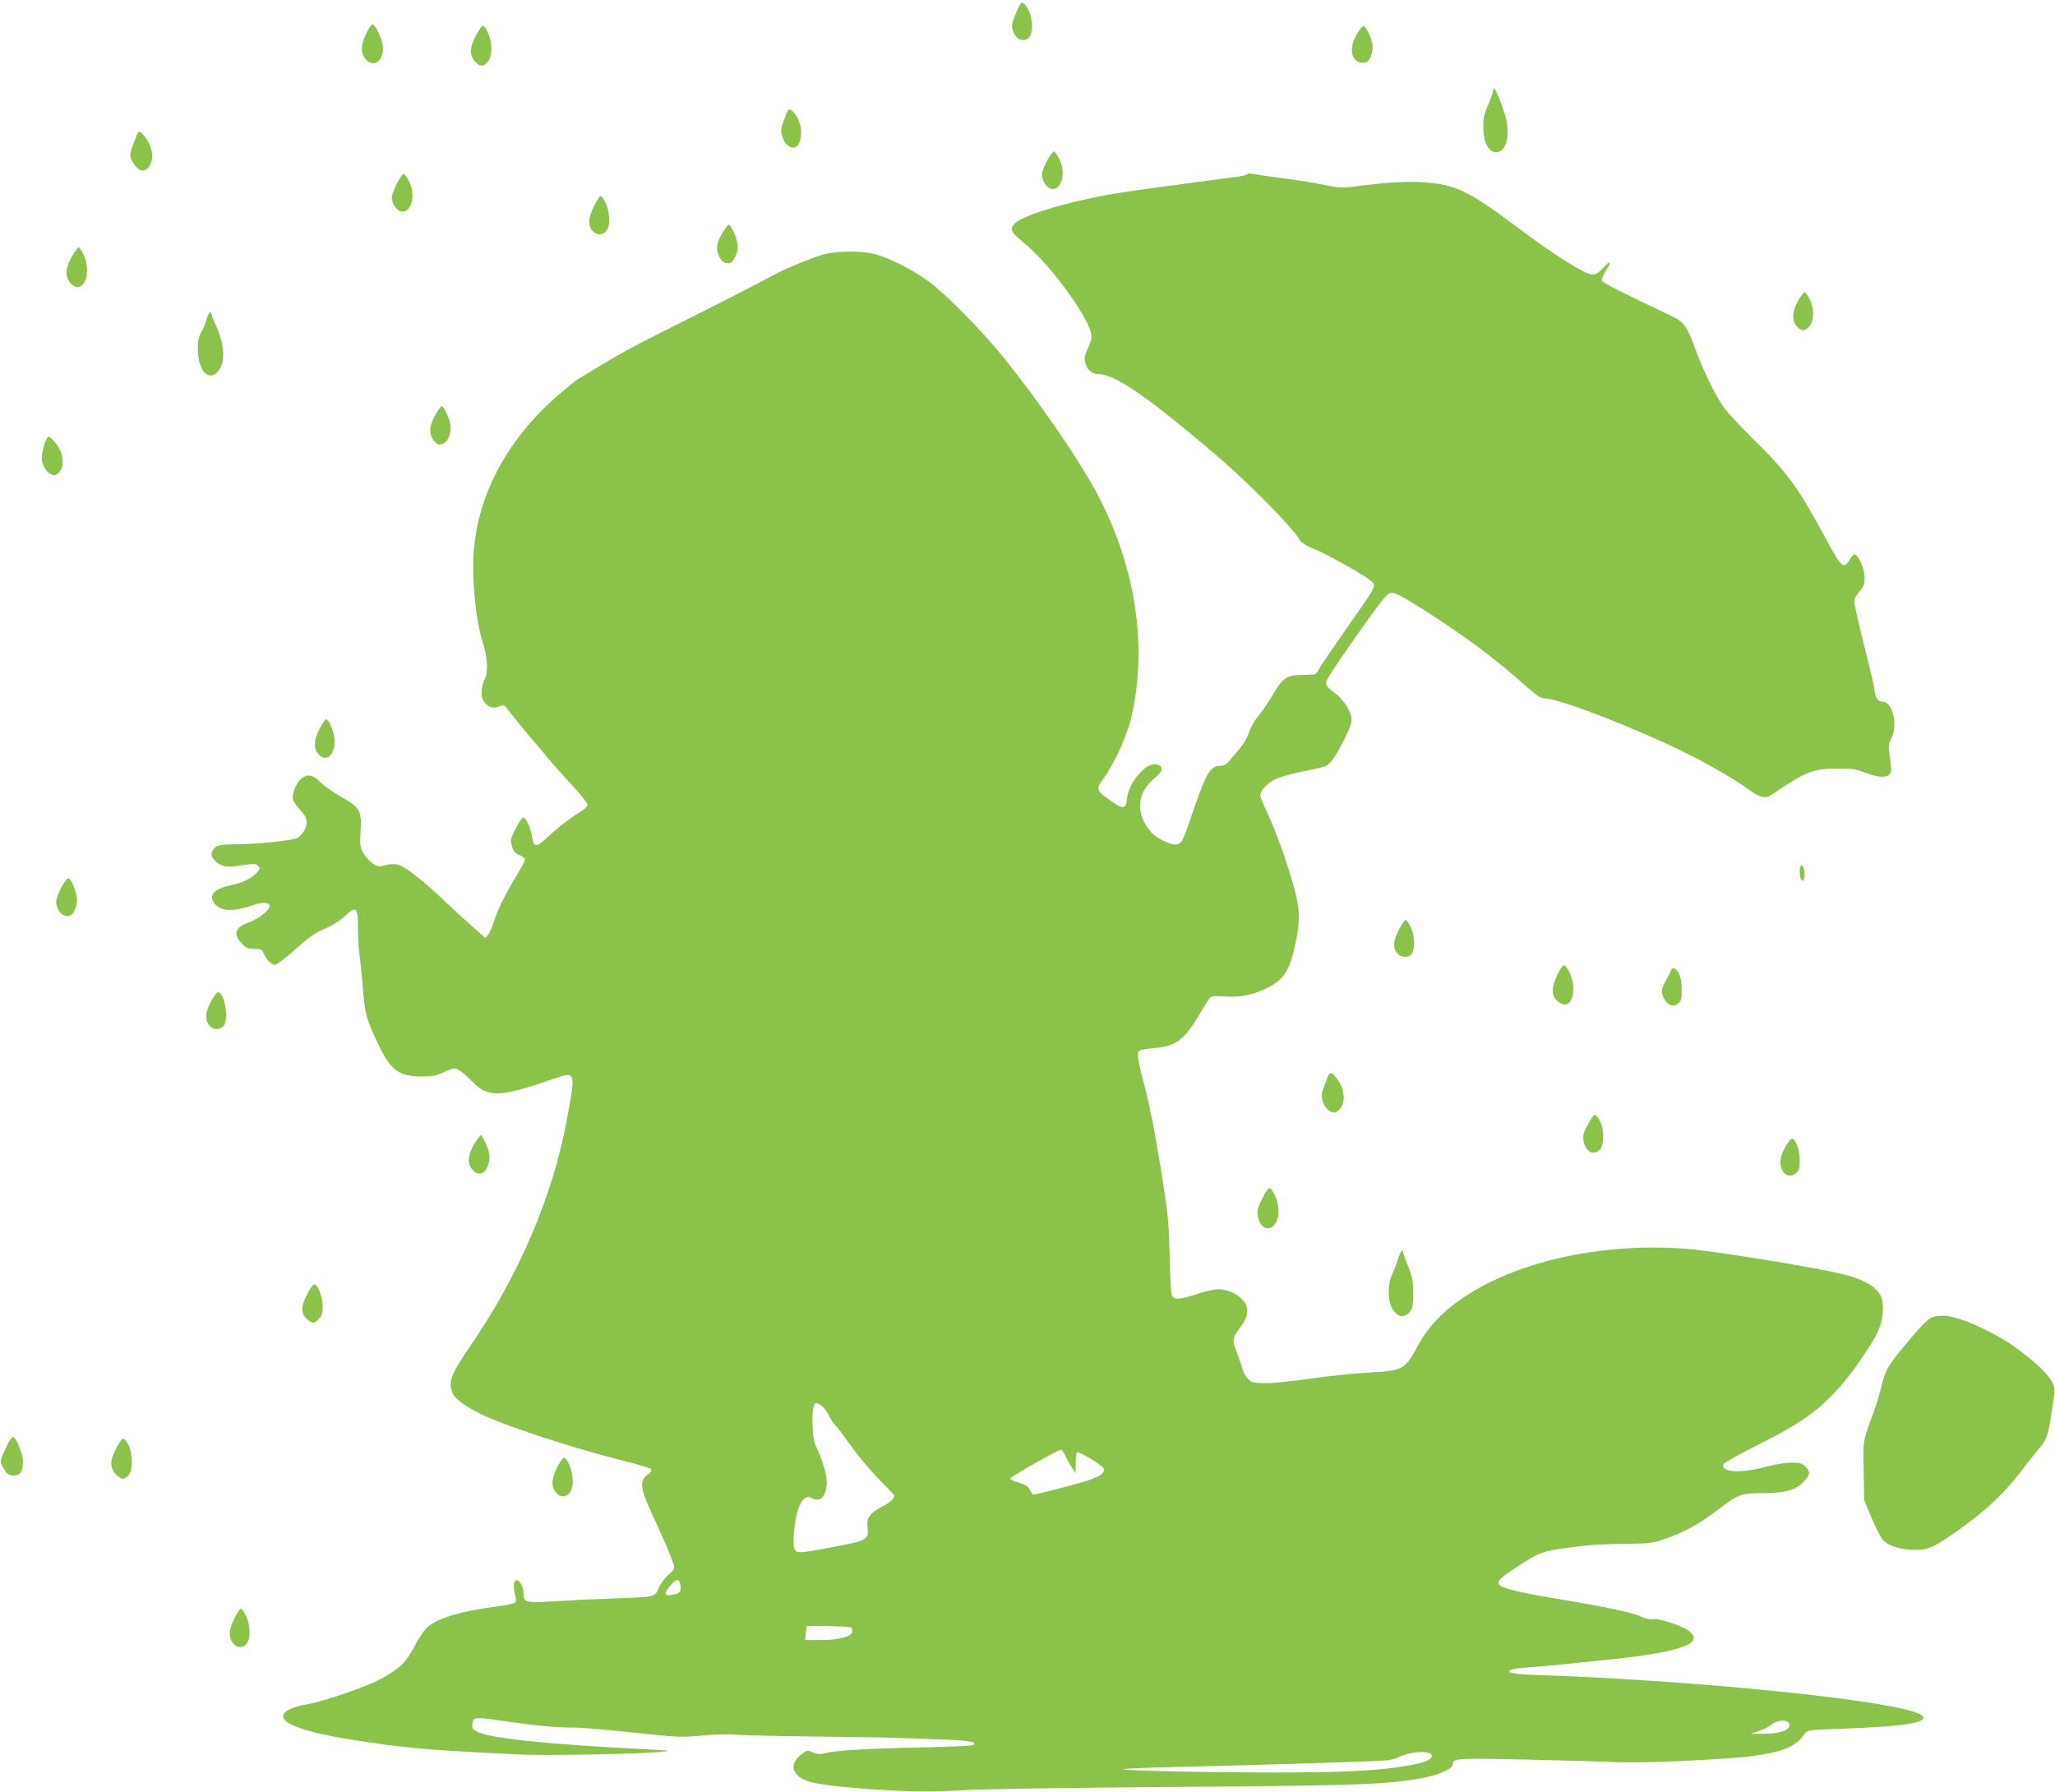 <?xml version="1.0" standalone="no"?>
<!DOCTYPE svg PUBLIC "-//W3C//DTD SVG 20010904//EN"
 "http://www.w3.org/TR/2001/REC-SVG-20010904/DTD/svg10.dtd">
<svg version="1.0" xmlns="http://www.w3.org/2000/svg"
 width="1280pt" height="1116pt" viewBox="0 0 1280 1116"
 preserveAspectRatio="xMidYMid meet">
<g transform="translate(0,1116) scale(0.1,-0.1)"
fill="#8bc34a" stroke="none">
<path d="M6335 11094 c-36 -82 -38 -97 -21 -137 23 -57 86 -64 106 -12 22 58
-1 158 -43 193 -15 12 -19 7 -42 -44z"/>
<path d="M2286 10961 c-36 -71 -42 -119 -17 -157 52 -84 136 -18 112 88 -11
46 -43 110 -59 116 -6 2 -22 -19 -36 -47z"/>
<path d="M2988 10978 c-63 -97 -71 -157 -27 -204 29 -31 53 -30 78 2 29 36 29
122 0 181 -24 49 -31 52 -51 21z"/>
<path d="M8451 10947 c-57 -99 -32 -184 51 -178 24 1 48 52 48 98 0 40 -37
124 -56 130 -7 2 -26 -20 -43 -50z"/>
<path d="M9300 10594 c0 -8 -14 -47 -31 -87 -25 -58 -31 -85 -30 -140 1 -105
40 -167 95 -153 35 9 56 56 56 128 0 49 -8 86 -37 165 -35 96 -53 125 -53 87z"/>
<path d="M4899 10453 c-35 -89 -38 -102 -28 -138 12 -43 41 -75 69 -75 57 0
68 136 16 204 -33 43 -43 45 -57 9z"/>
<path d="M853 10323 c-3 -10 -14 -40 -25 -66 -24 -62 -23 -75 7 -120 35 -50
74 -52 100 -4 24 45 14 112 -26 166 -32 45 -46 51 -56 24z"/>
<path d="M6523 10161 c-18 -33 -33 -71 -33 -86 0 -40 27 -84 56 -91 65 -16 97
99 52 186 -13 24 -27 45 -33 47 -5 1 -25 -24 -42 -56z"/>
<path d="M2472 10017 c-17 -35 -32 -74 -32 -86 0 -36 28 -80 56 -87 65 -16 97
99 52 186 -13 24 -28 45 -33 47 -6 2 -25 -25 -43 -60z"/>
<path d="M7760 10071 c-8 -5 -60 -14 -115 -20 -55 -7 -147 -19 -205 -27 -58
-8 -170 -23 -250 -34 -212 -29 -264 -37 -375 -60 -244 -50 -445 -116 -493
-161 -36 -33 -27 -54 48 -115 132 -106 317 -340 399 -501 37 -75 38 -95 6
-165 -21 -46 -23 -59 -14 -91 11 -42 41 -67 81 -67 102 0 306 -141 738 -509
202 -173 480 -455 519 -529 5 -10 38 -31 73 -46 35 -14 77 -34 93 -43 17 -9
59 -32 95 -51 105 -57 182 -106 194 -125 14 -22 6 -35 -173 -290 -80 -114
-154 -223 -164 -242 -9 -19 -23 -36 -30 -36 -6 -1 -43 -2 -82 -3 -90 -1 -117
-20 -177 -123 -25 -43 -62 -98 -83 -123 -36 -44 -49 -67 -76 -139 -7 -19 -33
-58 -57 -85 -24 -28 -52 -61 -62 -73 -11 -14 -30 -23 -48 -23 -50 0 -78 -32
-120 -143 -22 -56 -54 -147 -72 -202 -41 -123 -54 -145 -89 -145 -40 0 -124
43 -154 80 -92 109 -88 232 12 322 59 53 66 65 51 83 -19 23 -65 18 -99 -10
-61 -52 -103 -122 -110 -183 -8 -72 -22 -76 -93 -26 -104 72 -105 75 -52 149
76 107 151 278 178 408 94 453 9 948 -240 1398 -115 207 -339 532 -552 799
-139 174 -365 404 -480 489 -99 72 -241 144 -332 168 -84 22 -234 21 -318 -1
-70 -19 -255 -95 -317 -131 -49 -28 -389 -202 -705 -360 -198 -99 -294 -154
-517 -291 -12 -7 -63 -50 -115 -94 -314 -272 -498 -611 -527 -970 -14 -173 12
-436 56 -571 31 -98 35 -188 10 -234 -9 -16 -17 -51 -17 -76 0 -37 5 -52 27
-73 27 -27 47 -30 94 -11 10 3 22 0 28 -7 6 -7 35 -44 66 -83 30 -38 74 -92
99 -120 24 -27 68 -79 97 -115 30 -36 98 -112 151 -170 54 -58 98 -113 98
-122 0 -9 -17 -27 -37 -39 -67 -41 -147 -102 -210 -161 -72 -68 -89 -68 -99 0
-8 57 -41 125 -57 120 -7 -2 -27 -34 -46 -71 -32 -63 -33 -70 -22 -108 10 -32
20 -44 47 -55 19 -8 34 -20 34 -27 0 -8 -23 -52 -51 -98 -71 -116 -124 -225
-144 -292 -9 -31 -24 -66 -34 -78 l-17 -22 -84 74 c-46 41 -127 115 -179 165
-138 130 -245 212 -287 220 -20 4 -53 1 -75 -5 -36 -11 -44 -10 -75 9 -19 12
-45 41 -59 64 -23 39 -24 49 -19 137 8 129 -3 148 -120 215 -49 28 -108 70
-131 92 -47 48 -78 53 -118 22 -32 -26 -62 -100 -52 -132 4 -12 25 -42 46 -65
29 -32 39 -51 39 -76 0 -35 -27 -79 -59 -97 -28 -15 -256 -38 -375 -39 -93 0
-113 -3 -135 -19 -32 -25 -31 -59 5 -89 37 -33 67 -37 161 -23 76 12 86 12
100 -3 16 -15 15 -18 -8 -43 -32 -34 -86 -62 -151 -75 -114 -24 -151 -62 -113
-115 34 -50 117 -55 232 -14 64 23 113 21 113 -4 0 -24 -75 -83 -127 -100 -90
-30 -105 -76 -43 -137 23 -24 37 -29 74 -29 41 0 48 -3 58 -28 17 -39 49 -72
70 -72 10 0 54 33 99 72 113 102 155 131 222 158 34 13 82 44 113 73 75 68 84
59 84 -82 0 -58 5 -133 10 -166 5 -33 14 -121 20 -196 12 -160 22 -199 95
-351 79 -167 127 -202 275 -203 61 0 87 5 137 28 58 26 64 27 90 13 15 -8 51
-38 78 -66 105 -109 167 -108 513 10 140 49 140 51 81 -262 -89 -476 -296
-959 -605 -1410 -117 -170 -134 -217 -104 -287 13 -32 75 -78 168 -125 134
-68 555 -208 845 -281 115 -29 214 -58 220 -64 9 -9 4 -18 -21 -37 -47 -37
-44 -82 14 -209 89 -195 134 -299 146 -338 12 -39 12 -40 -29 -76 -22 -20 -50
-57 -61 -83 -25 -57 -15 -54 -277 -64 -104 -4 -203 -8 -220 -9 -16 -1 -94 -6
-172 -10 -162 -9 -173 -5 -173 55 0 41 -29 88 -48 76 -14 -9 -15 -49 -3 -92 5
-17 5 -37 1 -44 -4 -7 -54 -18 -116 -26 -213 -27 -361 -70 -427 -125 -23 -19
-55 -65 -83 -119 -52 -102 -97 -146 -215 -209 -89 -48 -358 -140 -454 -156
-161 -27 -199 -85 -87 -133 74 -32 185 -59 353 -86 340 -54 471 -66 1059 -94
159 -8 748 3 869 16 76 8 76 8 -74 16 -637 32 -982 68 -1065 111 -26 14 -31
21 -28 48 4 41 19 43 157 23 201 -30 353 -46 449 -46 92 -1 155 -6 537 -46
138 -14 178 -15 287 -4 71 7 160 9 200 6 40 -4 258 -9 483 -12 416 -4 509 -7
828 -19 164 -7 209 -15 177 -35 -6 -4 -150 -10 -318 -14 -346 -7 -537 -19
-600 -35 -34 -9 -49 -8 -79 4 -35 15 -37 14 -70 -11 -85 -65 -60 -142 58 -174
69 -19 254 -38 484 -51 185 -10 274 -10 455 0 134 8 670 16 1325 21 1075 8
1277 14 1485 45 146 21 250 63 250 100 0 33 35 35 466 25 236 -5 492 -12 569
-16 165 -7 703 19 850 41 182 27 254 59 306 136 16 23 21 24 220 31 416 15
564 40 507 85 -106 84 -1358 215 -2386 250 -160 5 -203 14 -172 33 7 4 53 11
104 14 107 8 195 16 526 51 442 47 588 103 472 182 -48 32 -185 75 -215 68
-15 -4 -41 1 -68 13 -68 31 -232 65 -609 127 -85 15 -186 36 -223 47 -93 30
-89 45 33 126 170 112 168 112 425 143 55 7 174 13 265 13 158 2 169 3 256 33
118 41 207 90 325 180 128 97 144 103 283 103 138 0 207 21 255 76 37 42 38
57 6 89 -20 21 -34 25 -87 25 -37 0 -103 -11 -158 -26 -156 -43 -285 -35 -265
17 3 8 92 58 198 111 286 143 398 223 536 380 76 88 194 260 229 336 31 69 40
164 19 214 -30 71 -124 120 -302 156 -226 47 -760 132 -900 143 -739 59 -1457
-192 -1674 -586 -96 -173 -90 -171 -334 -185 -94 -6 -253 -23 -352 -38 -99
-14 -219 -27 -267 -27 -78 0 -89 2 -112 24 -15 14 -31 43 -37 65 -6 23 -22 69
-36 104 -30 73 -27 91 23 156 51 67 56 120 18 165 -36 43 -96 70 -155 71 -25
0 -85 -14 -134 -30 -105 -35 -140 -38 -155 -10 -6 11 -13 119 -15 252 -5 218
-9 253 -56 548 -28 177 -68 381 -90 466 -54 207 -60 242 -44 258 8 7 48 15 93
18 134 10 190 51 281 207 30 51 61 99 68 107 10 10 34 12 96 7 95 -6 176 11
267 57 98 50 135 109 169 274 31 146 28 221 -14 367 -49 169 -106 326 -159
441 -26 54 -46 105 -46 114 0 29 41 74 92 100 28 14 103 35 173 49 68 13 132
28 142 33 34 19 61 57 113 161 43 86 51 111 47 142 -6 49 -56 120 -112 160
-34 24 -45 39 -45 58 1 17 64 115 189 291 166 234 191 265 217 268 22 2 64
-20 176 -90 264 -166 465 -315 661 -490 68 -61 94 -78 118 -78 91 0 577 -189
889 -345 150 -75 313 -170 385 -225 64 -47 101 -56 136 -33 223 152 260 166
429 166 80 0 105 -4 162 -27 75 -30 134 -32 152 -4 7 12 7 40 -2 98 -11 75
-10 85 8 120 44 86 8 230 -56 230 -28 0 -43 24 -50 82 -3 24 -32 148 -65 276
-32 129 -59 247 -59 263 0 18 12 42 32 65 27 31 32 44 32 88 0 51 -35 135 -60
143 -6 2 -21 -12 -32 -32 -38 -63 -52 -51 -147 125 -173 322 -237 410 -441
612 -80 79 -166 170 -191 203 -52 67 -134 235 -183 370 -51 141 -70 169 -143
204 -323 153 -435 210 -439 223 -4 8 8 36 24 62 40 60 30 69 -17 17 -27 -30
-45 -41 -66 -41 -45 0 -234 118 -469 295 -306 229 -385 267 -590 280 -96 7
-251 -3 -415 -26 -83 -11 -99 -11 -195 9 -58 12 -159 29 -225 37 -66 9 -147
20 -180 25 -71 12 -66 12 -85 1z m-2642 -7667 c12 -8 33 -37 46 -63 14 -26 32
-53 41 -61 9 -7 53 -66 98 -129 45 -64 124 -157 175 -208 50 -51 92 -94 92
-97 0 -21 -21 -41 -72 -68 -81 -43 -101 -71 -95 -128 9 -82 4 -85 -238 -130
-189 -36 -201 -36 -216 -8 -13 25 -6 131 15 222 17 73 56 117 86 98 38 -23 70
-15 86 23 7 19 14 49 14 68 0 48 -27 144 -58 207 -21 43 -27 73 -30 138 -5 95
3 152 21 152 7 0 23 -7 35 -16z m1516 -308 c8 -19 26 -52 40 -73 l26 -38 0 62
c0 34 4 64 8 67 13 8 158 -80 166 -100 11 -30 -27 -55 -130 -85 -83 -25 -297
-79 -310 -79 -2 0 -10 13 -19 30 -12 23 -28 33 -71 46 -30 8 -54 20 -52 25 4
12 298 179 315 179 7 0 19 -15 27 -34z m-2398 -800 c11 -44 1 -60 -40 -68 -57
-12 -65 3 -25 51 39 47 56 51 65 17z m1062 -271 c6 -3 12 -13 12 -24 0 -33
-79 -56 -195 -56 l-100 0 4 40 c1 22 5 42 6 45 4 6 252 1 273 -5z m5846 -600
c15 -39 -52 -65 -169 -64 l-70 0 53 18 c28 10 61 26 71 35 36 33 104 39 115
11z m-2226 -197 c5 -28 -39 -47 -164 -68 -175 -29 -395 -40 -795 -40 -442 0
-959 11 -959 20 0 4 141 10 313 14 534 12 1290 36 1332 42 22 4 49 11 60 17
70 37 207 47 213 15z"/>
<path d="M3702 9880 c-20 -37 -32 -75 -32 -98 0 -70 64 -107 106 -61 27 30 24
120 -5 177 -12 23 -25 42 -30 42 -4 0 -22 -27 -39 -60z"/>
<path d="M4518 9738 c-47 -72 -59 -108 -48 -148 13 -48 34 -70 66 -70 20 0 29
9 45 44 16 38 18 52 9 92 -11 47 -38 104 -51 104 -4 0 -13 -10 -21 -22z"/>
<path d="M448 9563 c-43 -75 -45 -131 -6 -169 75 -76 135 63 78 181 -12 25
-26 45 -30 45 -5 0 -23 -26 -42 -57z"/>
<path d="M11200 9288 c-39 -69 -41 -128 -5 -164 31 -30 51 -28 78 8 28 37 27
110 -2 166 -12 23 -26 42 -31 42 -5 0 -23 -24 -40 -52z"/>
<path d="M1286 9169 c-9 -29 -22 -62 -30 -73 -22 -34 -28 -81 -21 -152 13
-117 81 -161 132 -85 38 56 28 169 -23 275 -13 28 -24 56 -24 62 0 7 -4 15
-10 19 -5 3 -16 -18 -24 -46z"/>
<path d="M2711 8575 c-39 -69 -41 -122 -7 -162 21 -24 27 -26 52 -18 35 13 56
63 49 118 -6 43 -40 117 -54 117 -5 0 -23 -25 -40 -55z"/>
<path d="M275 8388 c-8 -28 -15 -65 -15 -80 0 -52 41 -108 79 -108 6 0 20 9
31 20 24 24 27 85 6 133 -15 35 -59 87 -75 87 -6 0 -17 -23 -26 -52z"/>
<path d="M1990 6620 c-35 -70 -38 -117 -9 -154 46 -58 104 -15 103 78 0 51
-34 136 -54 136 -5 0 -23 -27 -40 -60z"/>
<path d="M11210 5736 c0 -42 9 -68 21 -60 10 6 12 54 3 78 -11 28 -24 17 -24
-18z"/>
<path d="M381 5631 c-17 -32 -31 -71 -31 -85 0 -58 45 -105 86 -89 22 8 44 58
44 98 0 43 -37 135 -55 135 -7 0 -26 -27 -44 -59z"/>
<path d="M8711 5365 c-36 -70 -37 -110 -4 -147 20 -22 66 -24 83 -3 24 29 24
107 0 163 -12 29 -28 52 -34 52 -7 0 -27 -29 -45 -65z"/>
<path d="M9700 5088 c-42 -88 -38 -140 14 -173 50 -33 86 6 86 94 0 49 -34
131 -58 139 -7 2 -25 -24 -42 -60z"/>
<path d="M10407 5113 c-4 -10 -18 -38 -32 -63 -30 -53 -31 -75 -6 -116 24 -39
54 -48 84 -24 19 16 22 28 22 87 -1 45 -7 79 -18 101 -19 35 -41 42 -50 15z"/>
<path d="M1311 4916 c-35 -69 -36 -111 -3 -148 22 -25 67 -23 86 4 32 46 4
208 -36 208 -8 0 -29 -29 -47 -64z"/>
<path d="M8270 4453 c-6 -15 -18 -47 -27 -71 -13 -35 -14 -49 -4 -82 12 -40
43 -70 72 -70 10 0 27 12 39 28 31 39 24 117 -16 174 -37 52 -51 57 -64 21z"/>
<path d="M9891 4157 c-28 -52 -33 -70 -28 -101 11 -71 64 -98 103 -55 27 30
26 131 -1 178 -11 19 -25 36 -30 38 -6 1 -25 -25 -44 -60z"/>
<path d="M2972 4063 c-56 -81 -67 -142 -31 -187 41 -52 97 -22 106 58 4 34 -1
57 -20 100 -14 31 -28 56 -31 56 -2 0 -13 -12 -24 -27z"/>
<path d="M11121 4018 c-20 -35 -31 -67 -31 -93 0 -73 48 -110 95 -73 22 17 25
27 25 81 0 62 -23 127 -47 135 -6 2 -26 -21 -42 -50z"/>
<path d="M7892 3748 c-5 -7 -22 -37 -37 -67 -21 -43 -25 -61 -20 -95 9 -49 30
-76 61 -76 70 0 91 129 36 222 -18 31 -25 34 -40 16z"/>
<path d="M8706 3313 c-10 -32 -27 -75 -37 -95 -23 -45 -25 -143 -5 -191 29
-70 82 -85 119 -35 16 21 19 42 19 115 0 76 -4 99 -31 165 -17 42 -31 81 -31
87 0 30 -18 5 -34 -46z"/>
<path d="M1911 3095 c-39 -76 -37 -121 6 -155 33 -26 39 -25 68 5 20 20 25 34
25 77 0 58 -31 138 -52 138 -8 0 -29 -29 -47 -65z"/>
<path d="M12050 2960 c-37 -9 -69 -40 -180 -173 -110 -133 -126 -158 -149
-254 -11 -48 -33 -119 -47 -158 -73 -201 -69 -174 -66 -375 l3 -184 46 -109
c25 -60 56 -121 70 -137 31 -37 108 -62 197 -64 88 -1 128 18 300 142 153 111
266 218 363 346 42 55 92 118 111 140 46 52 60 89 78 209 8 56 17 118 20 137
11 68 -53 146 -228 277 -119 91 -341 195 -438 206 -25 3 -61 2 -80 -3z"/>
<path d="M47 2163 c-51 -103 -51 -107 -23 -152 23 -35 31 -41 61 -41 42 0 59
26 58 90 -1 47 -44 150 -63 150 -5 0 -20 -21 -33 -47z"/>
<path d="M728 2147 c-38 -71 -43 -107 -24 -145 16 -30 43 -52 65 -52 6 0 20 9
31 20 28 28 28 135 0 190 -11 22 -26 40 -33 40 -6 0 -24 -24 -39 -53z"/>
<path d="M3470 2020 c-35 -70 -38 -117 -9 -154 37 -46 90 -29 104 35 13 60
-23 179 -55 179 -5 0 -23 -27 -40 -60z"/>
<path d="M1460 1080 c-35 -70 -38 -117 -9 -154 24 -31 59 -34 84 -6 27 29 25
122 -4 178 -12 23 -26 42 -31 42 -5 0 -23 -27 -40 -60z"/>
</g>
</svg>
